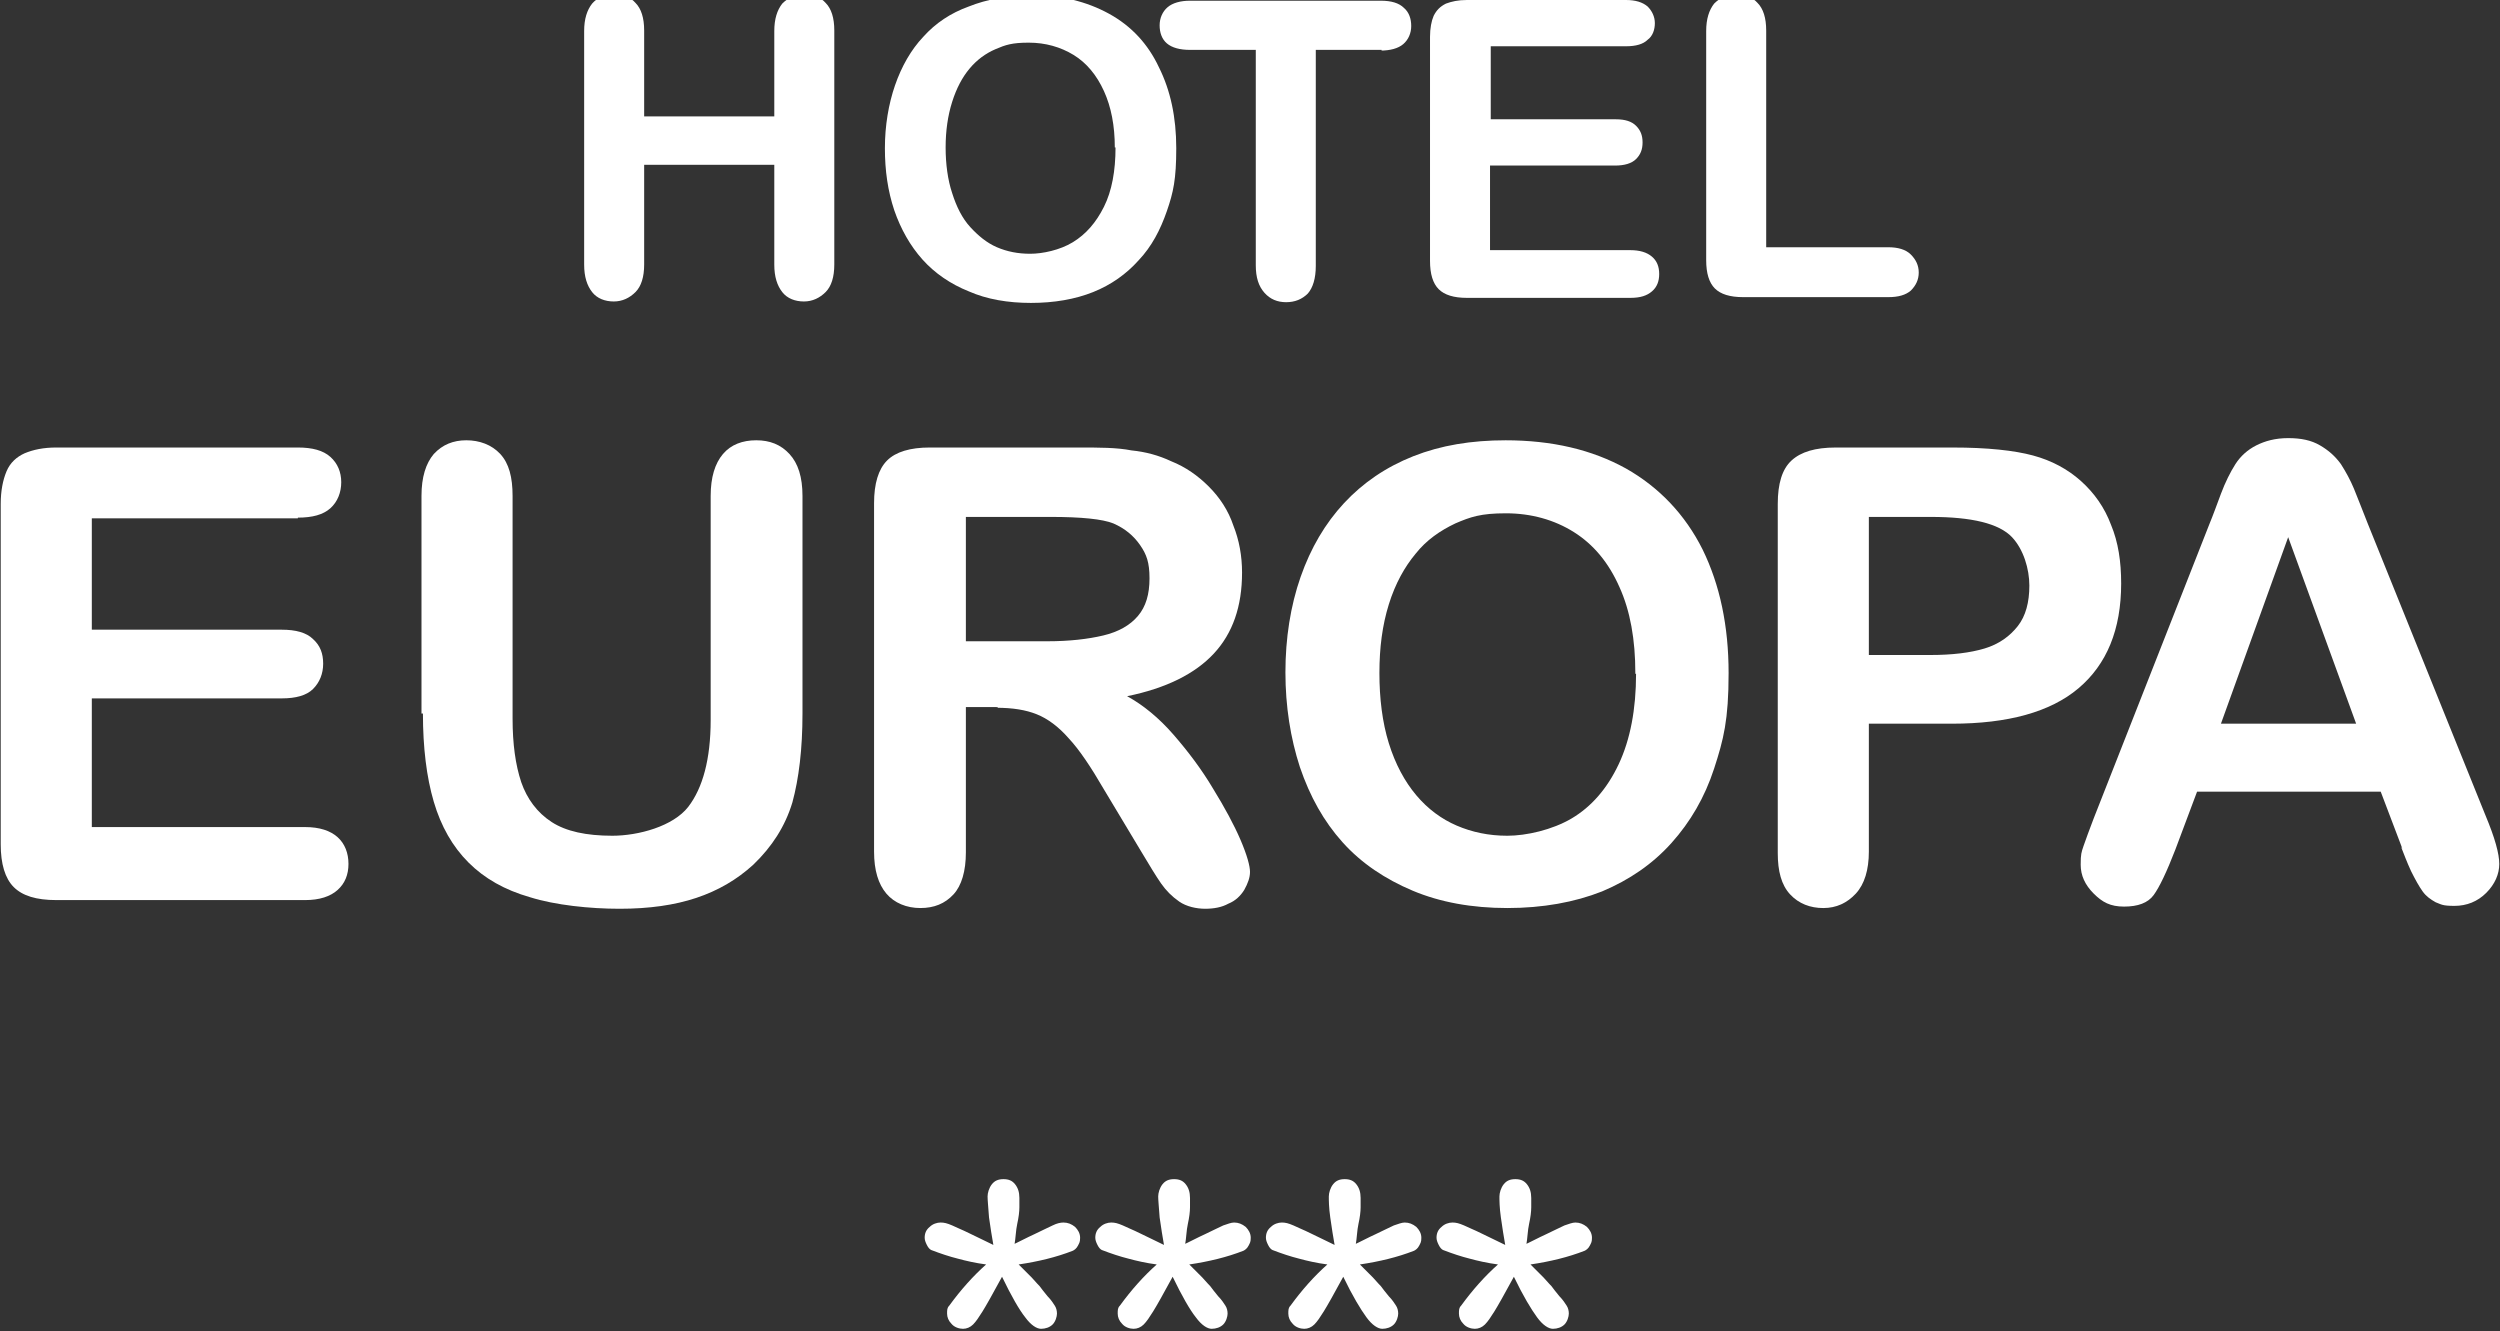 <?xml version="1.0" encoding="UTF-8"?>
<svg id="Capa_1" data-name="Capa 1" xmlns="http://www.w3.org/2000/svg" version="1.1" viewBox="0 0 345.8 184.1">
  <rect x="0" y="0" width="345.8" height="184.1" fill="#333333" stroke="none"/>
  <defs>
    <style>
      .cls-1 {
        fill: #fff;
        stroke-width: 0px;
      }
    </style>
  </defs>
  <path class="cls-1" d="M89.1,4.3v11.8h18V4.3c0-1.7.4-2.9,1.1-3.8.8-.8,1.8-1.3,3-1.3s2.3.4,3,1.2c.8.8,1.2,2.1,1.2,3.8v32.4c0,1.7-.4,3-1.2,3.8s-1.8,1.3-3,1.3-2.3-.4-3-1.3-1.1-2.1-1.1-3.8v-13.8h-18v13.8c0,1.7-.4,3-1.2,3.8s-1.8,1.3-3,1.3-2.3-.4-3-1.3-1.1-2.1-1.1-3.8V4.3c0-1.7.4-2.9,1.1-3.8.7-.8,1.7-1.3,3-1.3s2.3.4,3,1.2c.8.8,1.2,2.1,1.2,3.8h0Z"/>
  <path class="cls-1" d="M142.4-.7c4.3,0,7.9.9,11,2.6,3.1,1.7,5.4,4.2,6.9,7.4,1.6,3.2,2.4,6.9,2.4,11.2s-.4,6.1-1.3,8.7-2.1,4.9-3.9,6.8c-1.7,1.9-3.8,3.4-6.3,4.4s-5.4,1.5-8.6,1.5-6.1-.5-8.6-1.6c-2.5-1-4.7-2.5-6.4-4.4s-3-4.2-3.9-6.8c-.9-2.7-1.3-5.5-1.3-8.6s.5-6.1,1.4-8.7,2.2-4.9,3.9-6.7c1.7-1.9,3.8-3.3,6.3-4.2,2.5-1,5.3-1.5,8.4-1.5h0ZM154.2,20.4c0-3-.5-5.6-1.5-7.8s-2.4-3.9-4.2-5-3.9-1.7-6.2-1.7-3.2.3-4.6.9-2.6,1.5-3.6,2.7-1.8,2.7-2.4,4.6c-.6,1.9-.9,4-.9,6.3s.3,4.5.9,6.3c.6,1.9,1.4,3.5,2.5,4.7s2.3,2.2,3.7,2.8,2.9.9,4.6.9,4.1-.5,5.9-1.6,3.2-2.7,4.3-4.9,1.6-5,1.6-8.2h-.1Z"/>
  <path class="cls-1" d="M191.1,6.9h-9.1v29.9c0,1.7-.4,3-1.1,3.8-.8.8-1.8,1.2-3,1.2s-2.2-.4-3-1.3-1.2-2.1-1.2-3.8V6.9h-9.1c-1.4,0-2.5-.3-3.2-.9s-1-1.5-1-2.5.4-1.9,1.1-2.5,1.8-.9,3.1-.9h26.4c1.4,0,2.5.3,3.2,1,.7.6,1,1.5,1,2.5s-.4,1.9-1.1,2.5-1.8.9-3.2.9h.2Z"/>
  <path class="cls-1" d="M224.9,6.4h-18.7v10.1h17.3c1.3,0,2.2.3,2.8.9s.9,1.3.9,2.3-.3,1.7-.9,2.3-1.6.9-2.9.9h-17.3v11.7h19.4c1.3,0,2.3.3,3,.9s1,1.4,1,2.4-.3,1.8-1,2.4-1.6.9-3,.9h-22.6c-1.8,0-3.1-.4-3.9-1.2s-1.2-2.1-1.2-3.9V5.1c0-1.2.2-2.2.5-2.9.4-.8.9-1.3,1.7-1.7C200.8.2,201.7,0,202.9,0h22c1.3,0,2.3.3,3,.9.6.6,1,1.4,1,2.3s-.3,1.8-1,2.3c-.6.6-1.6.9-3,.9Z"/>
  <path class="cls-1" d="M244.3,4.3v29.9h16.9c1.3,0,2.4.3,3.1,1s1.1,1.5,1.1,2.5-.4,1.8-1.1,2.5c-.7.6-1.7.9-3.1.9h-20.1c-1.8,0-3.1-.4-3.9-1.2s-1.2-2.1-1.2-3.9V4.3c0-1.7.4-2.9,1.1-3.8.8-.8,1.8-1.3,3-1.3s2.3.4,3,1.2c.8.8,1.2,2.1,1.2,3.8h0Z"/>
  <path class="cls-1" d="M139.8,172.3c1.1-.5,2.2-1.1,3.3-1.6,1-.5,1.9-.9,2.5-1.2s1.1-.4,1.5-.4c.6,0,1.1.2,1.6.6.4.4.7.9.7,1.5s-.1.7-.3,1.1-.5.6-.7.7c-2.3.9-4.8,1.5-7.5,1.9l1.8,1.8c.7.8,1.1,1.2,1.1,1.2.3.4.6.8,1.1,1.4.5.5.8,1,1,1.3s.3.7.3,1.1-.2,1.1-.6,1.5-1,.6-1.6.6-1.4-.5-2.2-1.6c-.8-1-1.9-2.9-3.2-5.6-1.3,2.4-2.2,4-2.7,4.8s-.9,1.4-1.3,1.8-.9.6-1.4.6-1.2-.2-1.6-.7c-.4-.4-.6-.9-.6-1.4s0-.8.3-1.1c1.6-2.2,3.3-4.1,5.1-5.7-1.5-.2-2.8-.5-3.9-.8-1.2-.3-2.4-.7-3.7-1.2-.2-.1-.4-.3-.6-.7s-.3-.7-.3-1c0-.6.2-1.1.7-1.5.4-.4,1-.6,1.5-.6s.9.1,1.6.4c.6.3,1.4.6,2.4,1.1s2.1,1,3.3,1.6c-.2-1.1-.4-2.4-.6-3.8-.1-1.4-.2-2.4-.2-2.9s.2-1.2.6-1.7.9-.7,1.6-.7,1.2.2,1.6.7.6,1.1.6,1.9v1.3c0,.6-.1,1.4-.3,2.3s-.2,1.9-.4,3h-.5Z"/>
  <path class="cls-1" d="M163.4,172.3c1.1-.5,2.2-1.1,3.3-1.6,1-.5,1.9-.9,2.5-1.2.6-.2,1.1-.4,1.5-.4.6,0,1.1.2,1.6.6.4.4.7.9.7,1.5s-.1.7-.3,1.1-.5.6-.7.7c-2.3.9-4.8,1.5-7.5,1.9l1.8,1.8c.7.8,1.1,1.2,1.1,1.2.3.4.6.8,1.1,1.4.5.5.8,1,1,1.3s.3.7.3,1.1-.2,1.1-.6,1.5-1,.6-1.6.6-1.4-.5-2.2-1.6c-.8-1-1.9-2.9-3.2-5.6-1.3,2.4-2.2,4-2.7,4.8s-.9,1.4-1.3,1.8-.9.6-1.4.6-1.2-.2-1.6-.7c-.4-.4-.6-.9-.6-1.4s0-.8.3-1.1c1.6-2.2,3.3-4.1,5.1-5.7-1.5-.2-2.8-.5-3.9-.8-1.2-.3-2.4-.7-3.7-1.2-.2-.1-.4-.3-.6-.7s-.3-.7-.3-1c0-.6.2-1.1.7-1.5.4-.4,1-.6,1.5-.6s.9.1,1.6.4c.6.3,1.4.6,2.4,1.1s2.1,1,3.3,1.6c-.2-1.1-.4-2.4-.6-3.8-.1-1.4-.2-2.4-.2-2.9s.2-1.2.6-1.7.9-.7,1.6-.7,1.2.2,1.6.7.6,1.1.6,1.9v1.3c0,.6-.1,1.4-.3,2.3s-.2,1.9-.4,3h-.5Z"/>
  <path class="cls-1" d="M187,172.3c1.1-.5,2.2-1.1,3.3-1.6,1-.5,1.9-.9,2.5-1.2.6-.2,1.1-.4,1.5-.4.6,0,1.1.2,1.6.6.4.4.7.9.7,1.5s-.1.7-.3,1.1-.5.6-.7.7c-2.3.9-4.8,1.5-7.5,1.9l1.8,1.8c.7.8,1.1,1.2,1.1,1.2.3.4.6.8,1.1,1.4.5.5.8,1,1,1.3s.3.7.3,1.1-.2,1.1-.6,1.5-1,.6-1.6.6-1.4-.5-2.2-1.6-1.9-2.9-3.2-5.6c-1.3,2.4-2.2,4-2.7,4.8s-.9,1.4-1.3,1.8-.9.6-1.4.6-1.2-.2-1.6-.7c-.4-.4-.6-.9-.6-1.4s0-.8.3-1.1c1.6-2.2,3.3-4.1,5.1-5.7-1.5-.2-2.8-.5-3.9-.8-1.2-.3-2.4-.7-3.7-1.2-.2-.1-.4-.3-.6-.7s-.3-.7-.3-1c0-.6.2-1.1.7-1.5.4-.4,1-.6,1.5-.6s.9.1,1.6.4c.6.3,1.4.6,2.4,1.1s2.1,1,3.3,1.6c-.2-1.1-.4-2.4-.6-3.8s-.2-2.4-.2-2.9.2-1.2.6-1.7.9-.7,1.6-.7,1.2.2,1.6.7.6,1.1.6,1.9v1.3c0,.6-.1,1.4-.3,2.3s-.2,1.9-.4,3h-.5Z"/>
  <path class="cls-1" d="M210.6,172.3c1.1-.5,2.2-1.1,3.3-1.6,1-.5,1.9-.9,2.5-1.2.6-.2,1.1-.4,1.5-.4.6,0,1.1.2,1.6.6.4.4.7.9.7,1.5s-.1.7-.3,1.1-.5.6-.7.7c-2.3.9-4.8,1.5-7.5,1.9l1.8,1.8c.7.8,1.1,1.2,1.1,1.2.3.4.6.8,1.1,1.4.5.5.8,1,1,1.3s.3.7.3,1.1-.2,1.1-.6,1.5-1,.6-1.6.6-1.4-.5-2.2-1.6-1.9-2.9-3.2-5.6c-1.3,2.4-2.2,4-2.7,4.8s-.9,1.4-1.3,1.8-.9.6-1.4.6-1.2-.2-1.6-.7c-.4-.4-.6-.9-.6-1.4s0-.8.3-1.1c1.6-2.2,3.3-4.1,5.1-5.7-1.5-.2-2.8-.5-3.9-.8-1.2-.3-2.4-.7-3.7-1.2-.2-.1-.4-.3-.6-.7s-.3-.7-.3-1c0-.6.2-1.1.7-1.5.4-.4,1-.6,1.5-.6s.9.1,1.6.4c.6.3,1.4.6,2.4,1.1s2.1,1,3.3,1.6c-.2-1.1-.4-2.4-.6-3.8s-.2-2.4-.2-2.9.2-1.2.6-1.7.9-.7,1.6-.7,1.2.2,1.6.7.6,1.1.6,1.9v1.3c0,.6-.1,1.4-.3,2.3s-.2,1.9-.4,3h-.5Z"/>
  <path class="cls-1" d="M41.2,71.7H12.7v15.4h26.3c1.9,0,3.4.4,4.3,1.3,1,.9,1.4,2,1.4,3.4s-.5,2.6-1.4,3.5-2.4,1.3-4.3,1.3H12.7v17.8h29.5c2,0,3.5.5,4.5,1.4s1.5,2.2,1.5,3.7-.5,2.7-1.5,3.6-2.5,1.4-4.5,1.4H7.8c-2.8,0-4.7-.6-5.9-1.8s-1.8-3.2-1.8-5.9v-47.1c0-1.8.3-3.3.8-4.5.5-1.2,1.4-2,2.5-2.5,1.2-.5,2.6-.8,4.4-.8h33.4c2,0,3.5.4,4.5,1.3,1,.9,1.5,2.1,1.5,3.5s-.5,2.7-1.5,3.6-2.5,1.3-4.5,1.3h0Z"/>
  <path class="cls-1" d="M58.3,98.7v-30.1c0-2.6.6-4.5,1.7-5.8,1.2-1.3,2.7-1.9,4.5-1.9s3.5.6,4.7,1.9c1.2,1.3,1.7,3.2,1.7,5.8v30.8c0,3.5.4,6.4,1.2,8.8.8,2.3,2.2,4.2,4.2,5.5s4.8,1.9,8.4,1.9,8.4-1.3,10.5-4c2-2.6,3.1-6.6,3.1-12v-31c0-2.6.6-4.5,1.7-5.8s2.7-1.9,4.6-1.9,3.4.6,4.6,1.9c1.2,1.3,1.8,3.2,1.8,5.8v30.1c0,4.9-.5,9-1.4,12.3-1,3.3-2.8,6.1-5.4,8.6-2.3,2.1-4.9,3.6-7.9,4.6s-6.5,1.5-10.6,1.5-8.9-.5-12.4-1.6c-3.5-1-6.3-2.6-8.5-4.8s-3.8-5-4.8-8.4-1.5-7.5-1.5-12.2h-.2Z"/>
  <path class="cls-1" d="M138,97.8h-4.4v20.1c0,2.6-.6,4.6-1.7,5.8-1.2,1.3-2.7,1.9-4.6,1.9s-3.6-.7-4.7-2-1.7-3.2-1.7-5.8v-48.2c0-2.7.6-4.7,1.8-5.9s3.2-1.8,5.9-1.8h20.6c2.8,0,5.3,0,7.3.4,2,.2,3.8.7,5.5,1.5,2,.8,3.7,2,5.2,3.5s2.7,3.3,3.4,5.4c.8,2,1.2,4.2,1.2,6.5,0,4.7-1.3,8.4-3.9,11.2s-6.6,4.8-12,5.9c2.2,1.2,4.4,3,6.4,5.3s3.9,4.8,5.5,7.5c1.6,2.6,2.9,5,3.8,7.1s1.3,3.6,1.3,4.4-.3,1.6-.8,2.5c-.5.8-1.2,1.5-2.2,1.9-.9.5-2,.7-3.2.7s-2.6-.3-3.6-1-1.8-1.5-2.5-2.5-1.6-2.5-2.8-4.5l-5.1-8.5c-1.8-3.1-3.4-5.5-4.9-7.1-1.4-1.6-2.9-2.7-4.4-3.3s-3.3-.9-5.6-.9h.2ZM145.3,71.5h-11.7v17.2h11.3c3,0,5.6-.3,7.7-.8s3.7-1.4,4.8-2.7,1.6-3,1.6-5.2-.4-3.3-1.3-4.6-2.1-2.3-3.7-3c-1.5-.6-4.4-.9-8.7-.9h0Z"/>
  <path class="cls-1" d="M208.2,60.9c6.5,0,12,1.3,16.7,3.9,4.6,2.6,8.2,6.4,10.6,11.2,2.4,4.9,3.6,10.6,3.6,17.1s-.7,9.2-2,13.2-3.3,7.4-5.9,10.3-5.8,5.1-9.6,6.7c-3.8,1.5-8.2,2.3-13.1,2.3s-9.3-.8-13.1-2.4-7.1-3.8-9.7-6.7-4.5-6.3-5.9-10.4c-1.3-4-2-8.4-2-13.1s.7-9.2,2.1-13.2,3.4-7.4,6-10.2,5.8-5,9.6-6.5,8-2.2,12.8-2.2h-.1ZM226.2,93.1c0-4.6-.7-8.6-2.2-11.9-1.5-3.4-3.6-5.9-6.3-7.6s-5.9-2.6-9.4-2.6-4.9.5-7,1.4c-2.1,1-4,2.3-5.5,4.2-1.5,1.8-2.8,4.1-3.7,7s-1.3,6-1.3,9.5.4,6.8,1.3,9.7,2.2,5.3,3.8,7.2,3.5,3.3,5.6,4.2,4.4,1.4,7,1.4,6.2-.8,8.9-2.4,4.9-4.1,6.5-7.5,2.4-7.6,2.4-12.5h-.1Z"/>
  <path class="cls-1" d="M270.1,100.1h-11.6v17.7c0,2.5-.6,4.5-1.8,5.8s-2.7,2-4.5,2-3.4-.6-4.6-1.9-1.7-3.2-1.7-5.7v-48.3c0-2.8.6-4.8,1.9-6s3.3-1.8,6.1-1.8h16.2c4.8,0,8.5.4,11.1,1.1s4.8,1.9,6.6,3.5c1.9,1.7,3.3,3.7,4.2,6.1,1,2.4,1.4,5.1,1.4,8.1,0,6.4-2,11.2-5.9,14.5s-9.8,4.9-17.5,4.9h0ZM267,71.5h-8.5v19.1h8.5c3,0,5.5-.3,7.5-.9s3.5-1.7,4.6-3.1,1.6-3.3,1.6-5.6-.8-5-2.4-6.7c-1.8-1.9-5.6-2.8-11.2-2.8h-.1Z"/>
  <path class="cls-1" d="M332.3,117.4l-3-7.9h-25.4l-3,8c-1.2,3.1-2.2,5.2-3,6.3s-2.2,1.6-4.1,1.6-3-.6-4.2-1.8-1.8-2.5-1.8-4,.1-1.7.4-2.6.8-2.2,1.4-3.8l16-40.7c.5-1.2,1-2.6,1.6-4.2s1.3-3,2-4.1,1.7-2,2.9-2.6,2.6-1,4.4-1,3.2.3,4.4,1,2.1,1.5,2.9,2.6c.7,1.1,1.3,2.2,1.8,3.4s1.1,2.8,1.9,4.8l16.3,40.4c1.3,3.1,1.9,5.3,1.9,6.7s-.6,2.8-1.8,4-2.7,1.8-4.4,1.8-1.8-.2-2.6-.5c-.7-.4-1.3-.8-1.8-1.5s-1-1.6-1.6-2.8c-.6-1.3-1-2.4-1.4-3.4l.2.3ZM307.2,100.1h18.7l-9.4-25.8-9.3,25.8Z"/>
</svg>